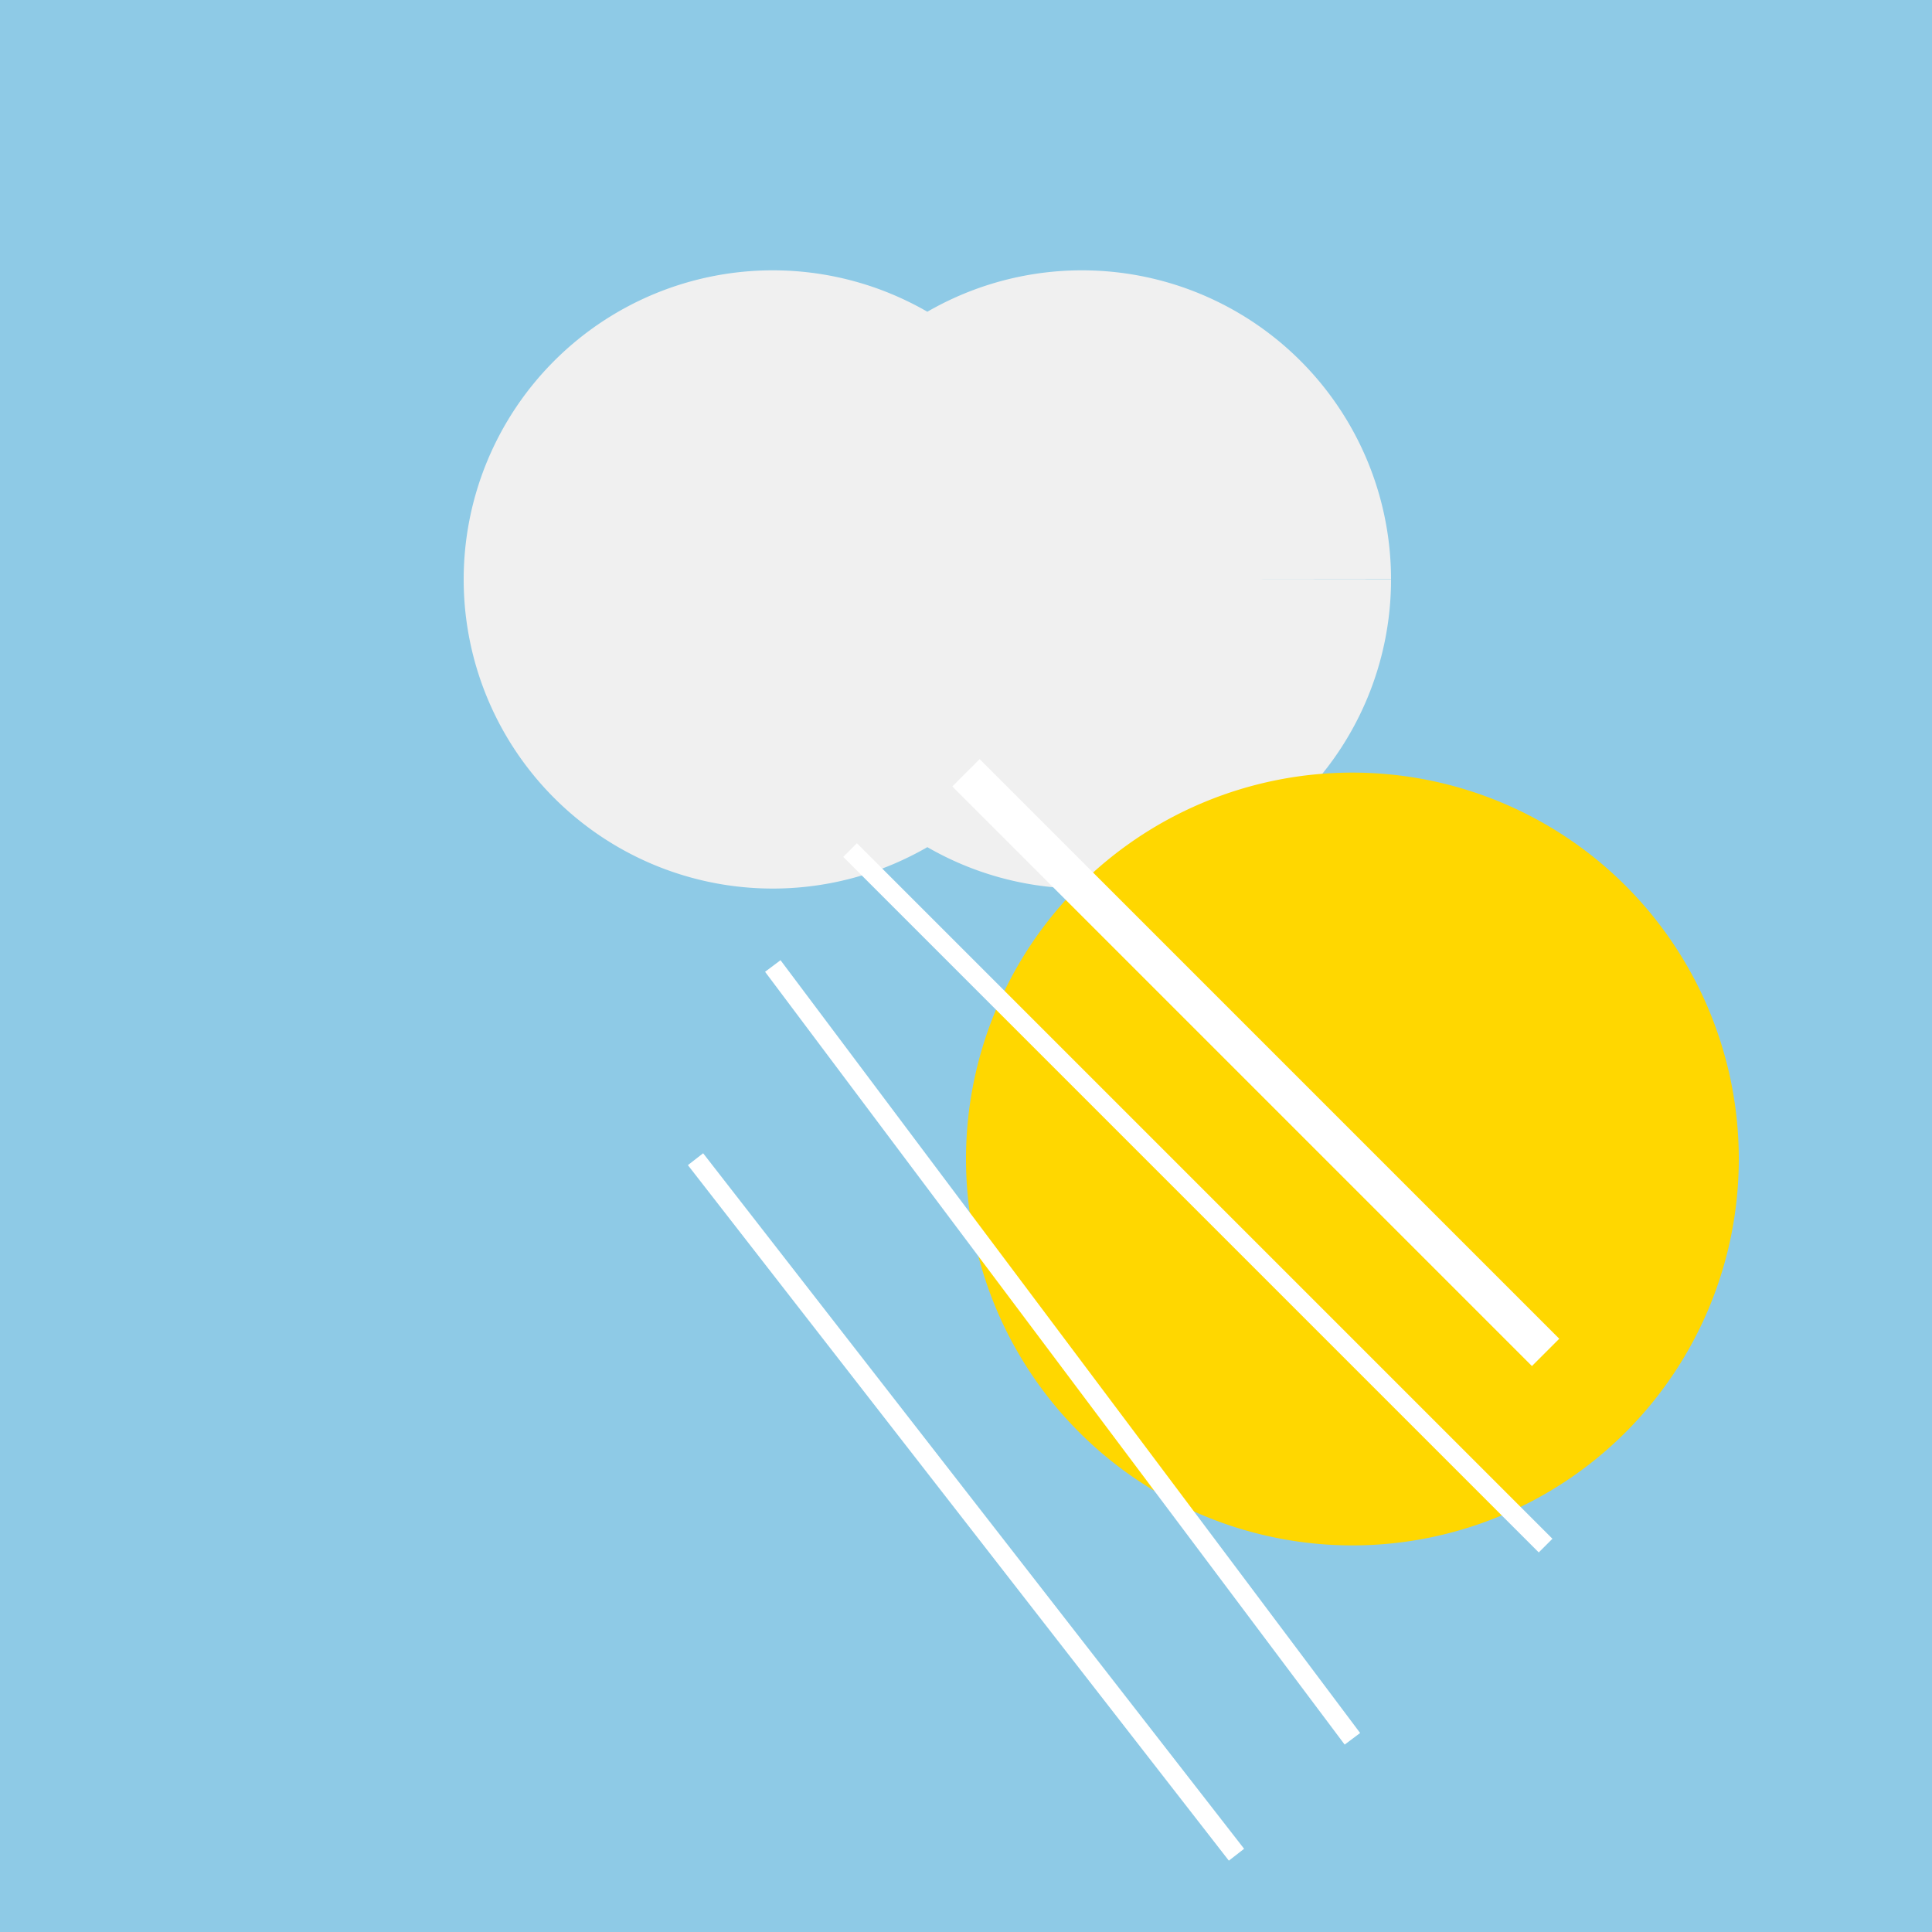 <!--

Generated by DrawGPT.
Free, open source, AI generated images in SVG, PNG, and HTML Canvas format.
https://drawgpt.ai

Created: 2023-09-26T09:33:25.112Z
Link: https://drawgpt.ai/prompt/43996/

-->
<svg xmlns="http://www.w3.org/2000/svg" xmlns:xlink="http://www.w3.org/1999/xlink" width="500" height="500"><defs/><g><rect fill="#8ecae6" stroke="none" x="0" y="0" width="512" height="512"/><path fill="#f0f0f0" stroke="none" paint-order="stroke fill markers" d=" M 280 150 A 80 80 0 1 1 280 149.92 L 360 150 A 80 80 0 1 1 360 149.92"/><path fill="#ffd700" stroke="none" paint-order="stroke fill markers" d=" M 450 300 A 100 100 0 1 1 450 299.9"/><path fill="none" stroke="#ffffff" paint-order="fill stroke markers" d=" M 250 200 L 400 350" stroke-miterlimit="10" stroke-width="10" stroke-dasharray=""/><path fill="none" stroke="#ffffff" paint-order="fill stroke markers" d=" M 220 220 L 400 400" stroke-miterlimit="10" stroke-width="5" stroke-dasharray=""/><path fill="none" stroke="#ffffff" paint-order="fill stroke markers" d=" M 200 250 L 350 450" stroke-miterlimit="10" stroke-width="5" stroke-dasharray=""/><path fill="none" stroke="#ffffff" paint-order="fill stroke markers" d=" M 180 300 L 320 480" stroke-miterlimit="10" stroke-width="5" stroke-dasharray=""/></g></svg>